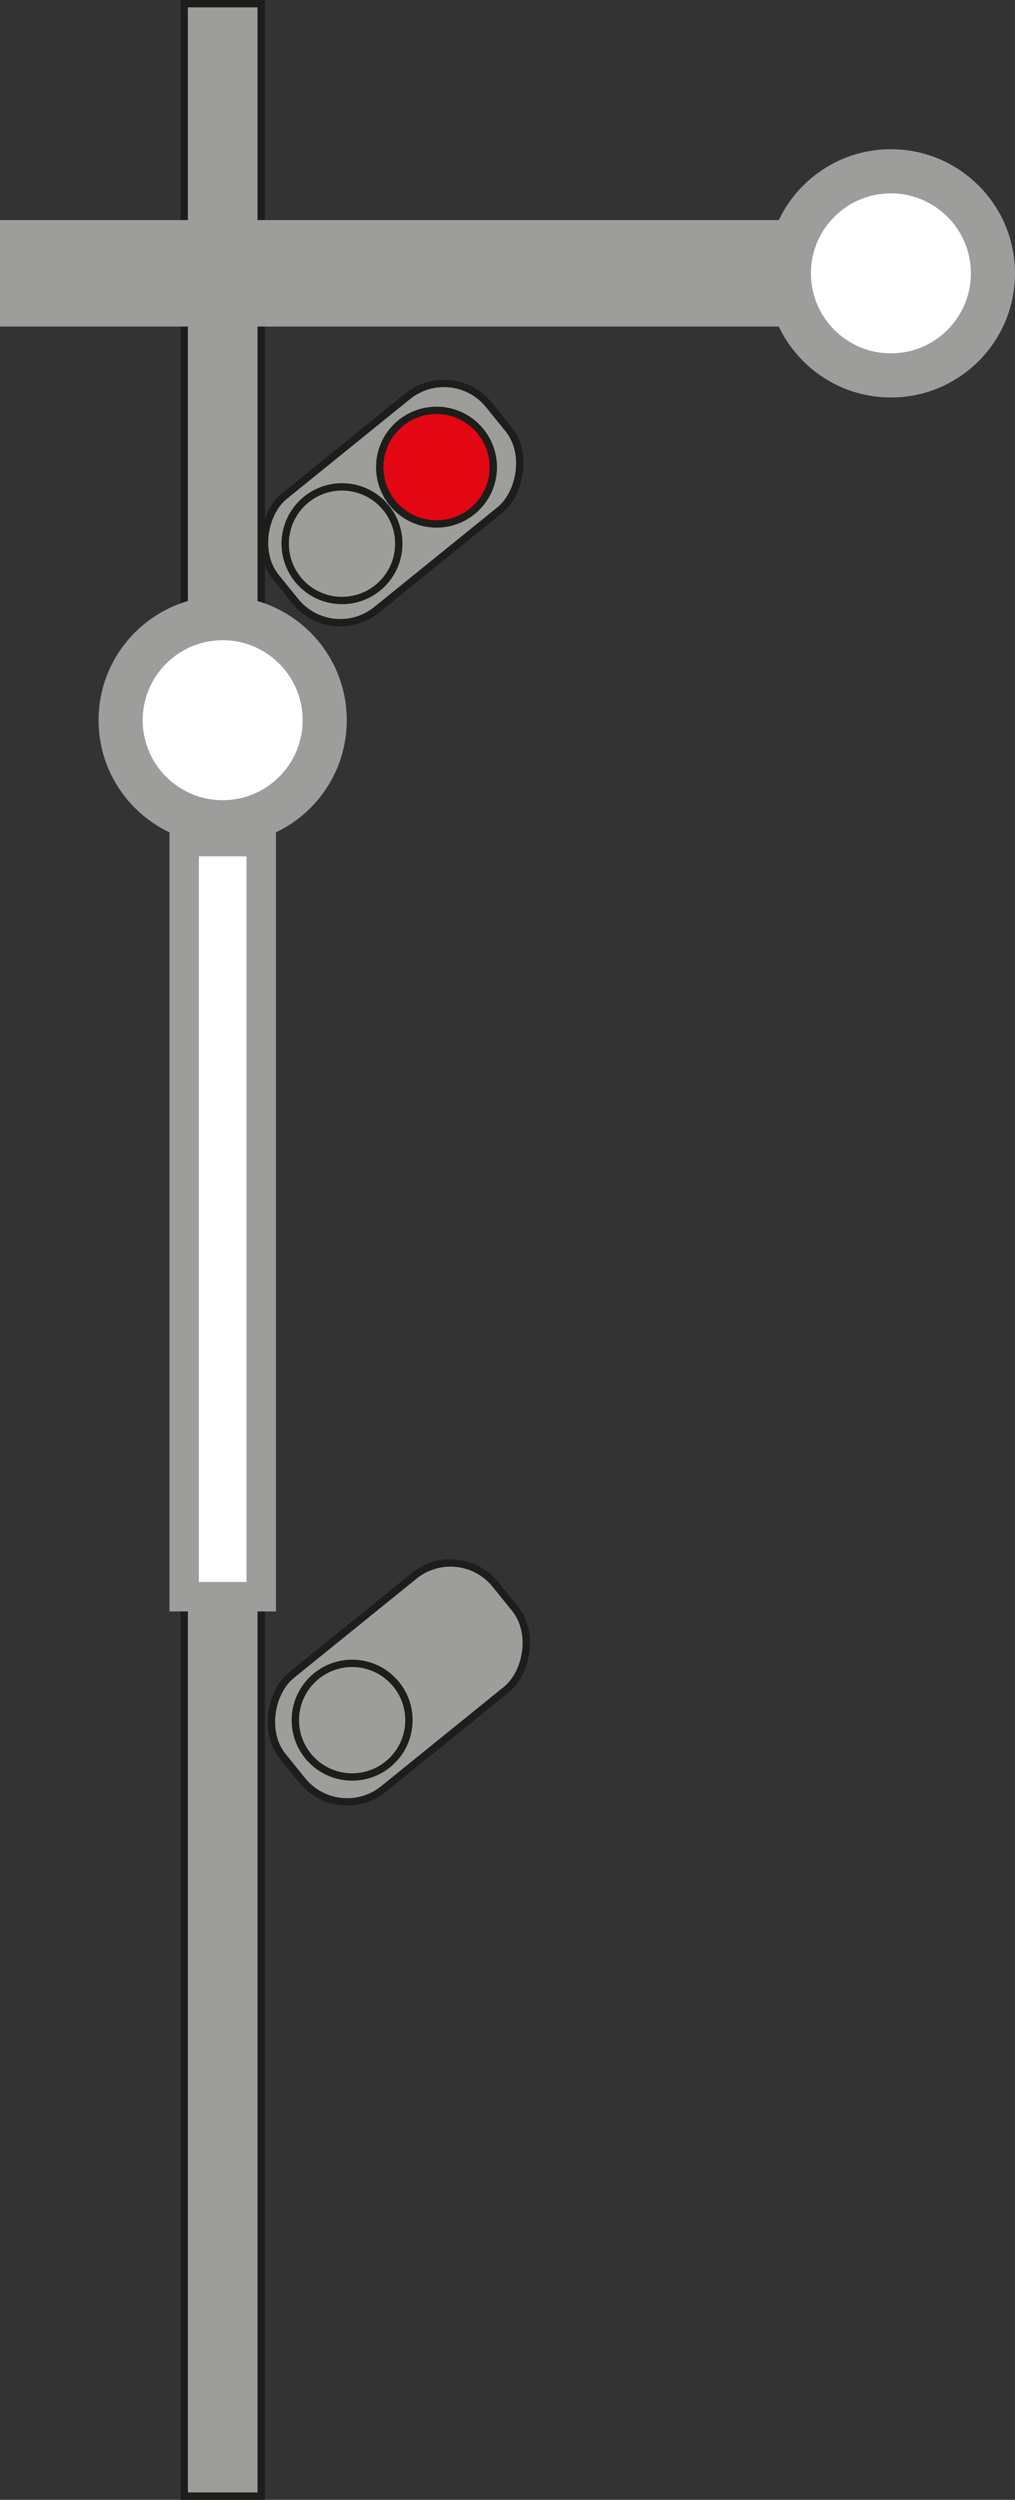 <?xml version="1.0" encoding="UTF-8"?><svg id="Ebene_1" xmlns="http://www.w3.org/2000/svg" viewBox="0 0 137.98 339.74"><rect x="0" y="0" width="137.98" height="339.74" fill="#333333" stroke="none"/><defs><style>.cls-1,.cls-2,.cls-3,.cls-4,.cls-5{stroke-miterlimit:10;}.cls-1,.cls-3{stroke:#1d1d1b;}.cls-1,.cls-4{fill:#9d9d9c;}.cls-2,.cls-4{stroke-width:4px;}.cls-2,.cls-4,.cls-5{stroke:#9d9d9c;}.cls-2,.cls-5{fill:#fff;}.cls-3{fill:#e30613;}.cls-5{stroke-width:6px;}</style></defs><rect class="cls-1" x="25.04" y=".5" width="10.47" height="338.74"/><rect class="cls-4" x="2" y="31.91" width="102.62" height="10.47"/><circle class="cls-5" cx="121.11" cy="37.15" r="13.87"/><rect class="cls-2" x="-21.04" y="160.45" width="102.62" height="10.47" transform="translate(-135.41 195.96) rotate(-90)"/><circle class="cls-5" cx="30.27" cy="97.88" r="13.87"/><rect class="cls-1" x="44.26" y="210.06" width="19.9" height="37.17" rx="7.85" ry="7.85" transform="translate(197.86 42.68) rotate(51.02)"/><rect class="cls-1" x="43.36" y="49.75" width="19.9" height="37.24" rx="7.85" ry="7.85" transform="translate(72.92 -16.08) rotate(51.02)"/><circle class="cls-1" cx="47.87" cy="233.78" r="7.72"/><circle class="cls-1" cx="46.49" cy="73.89" r="7.72"/><circle class="cls-3" cx="59.34" cy="63.49" r="7.72"/></svg>
